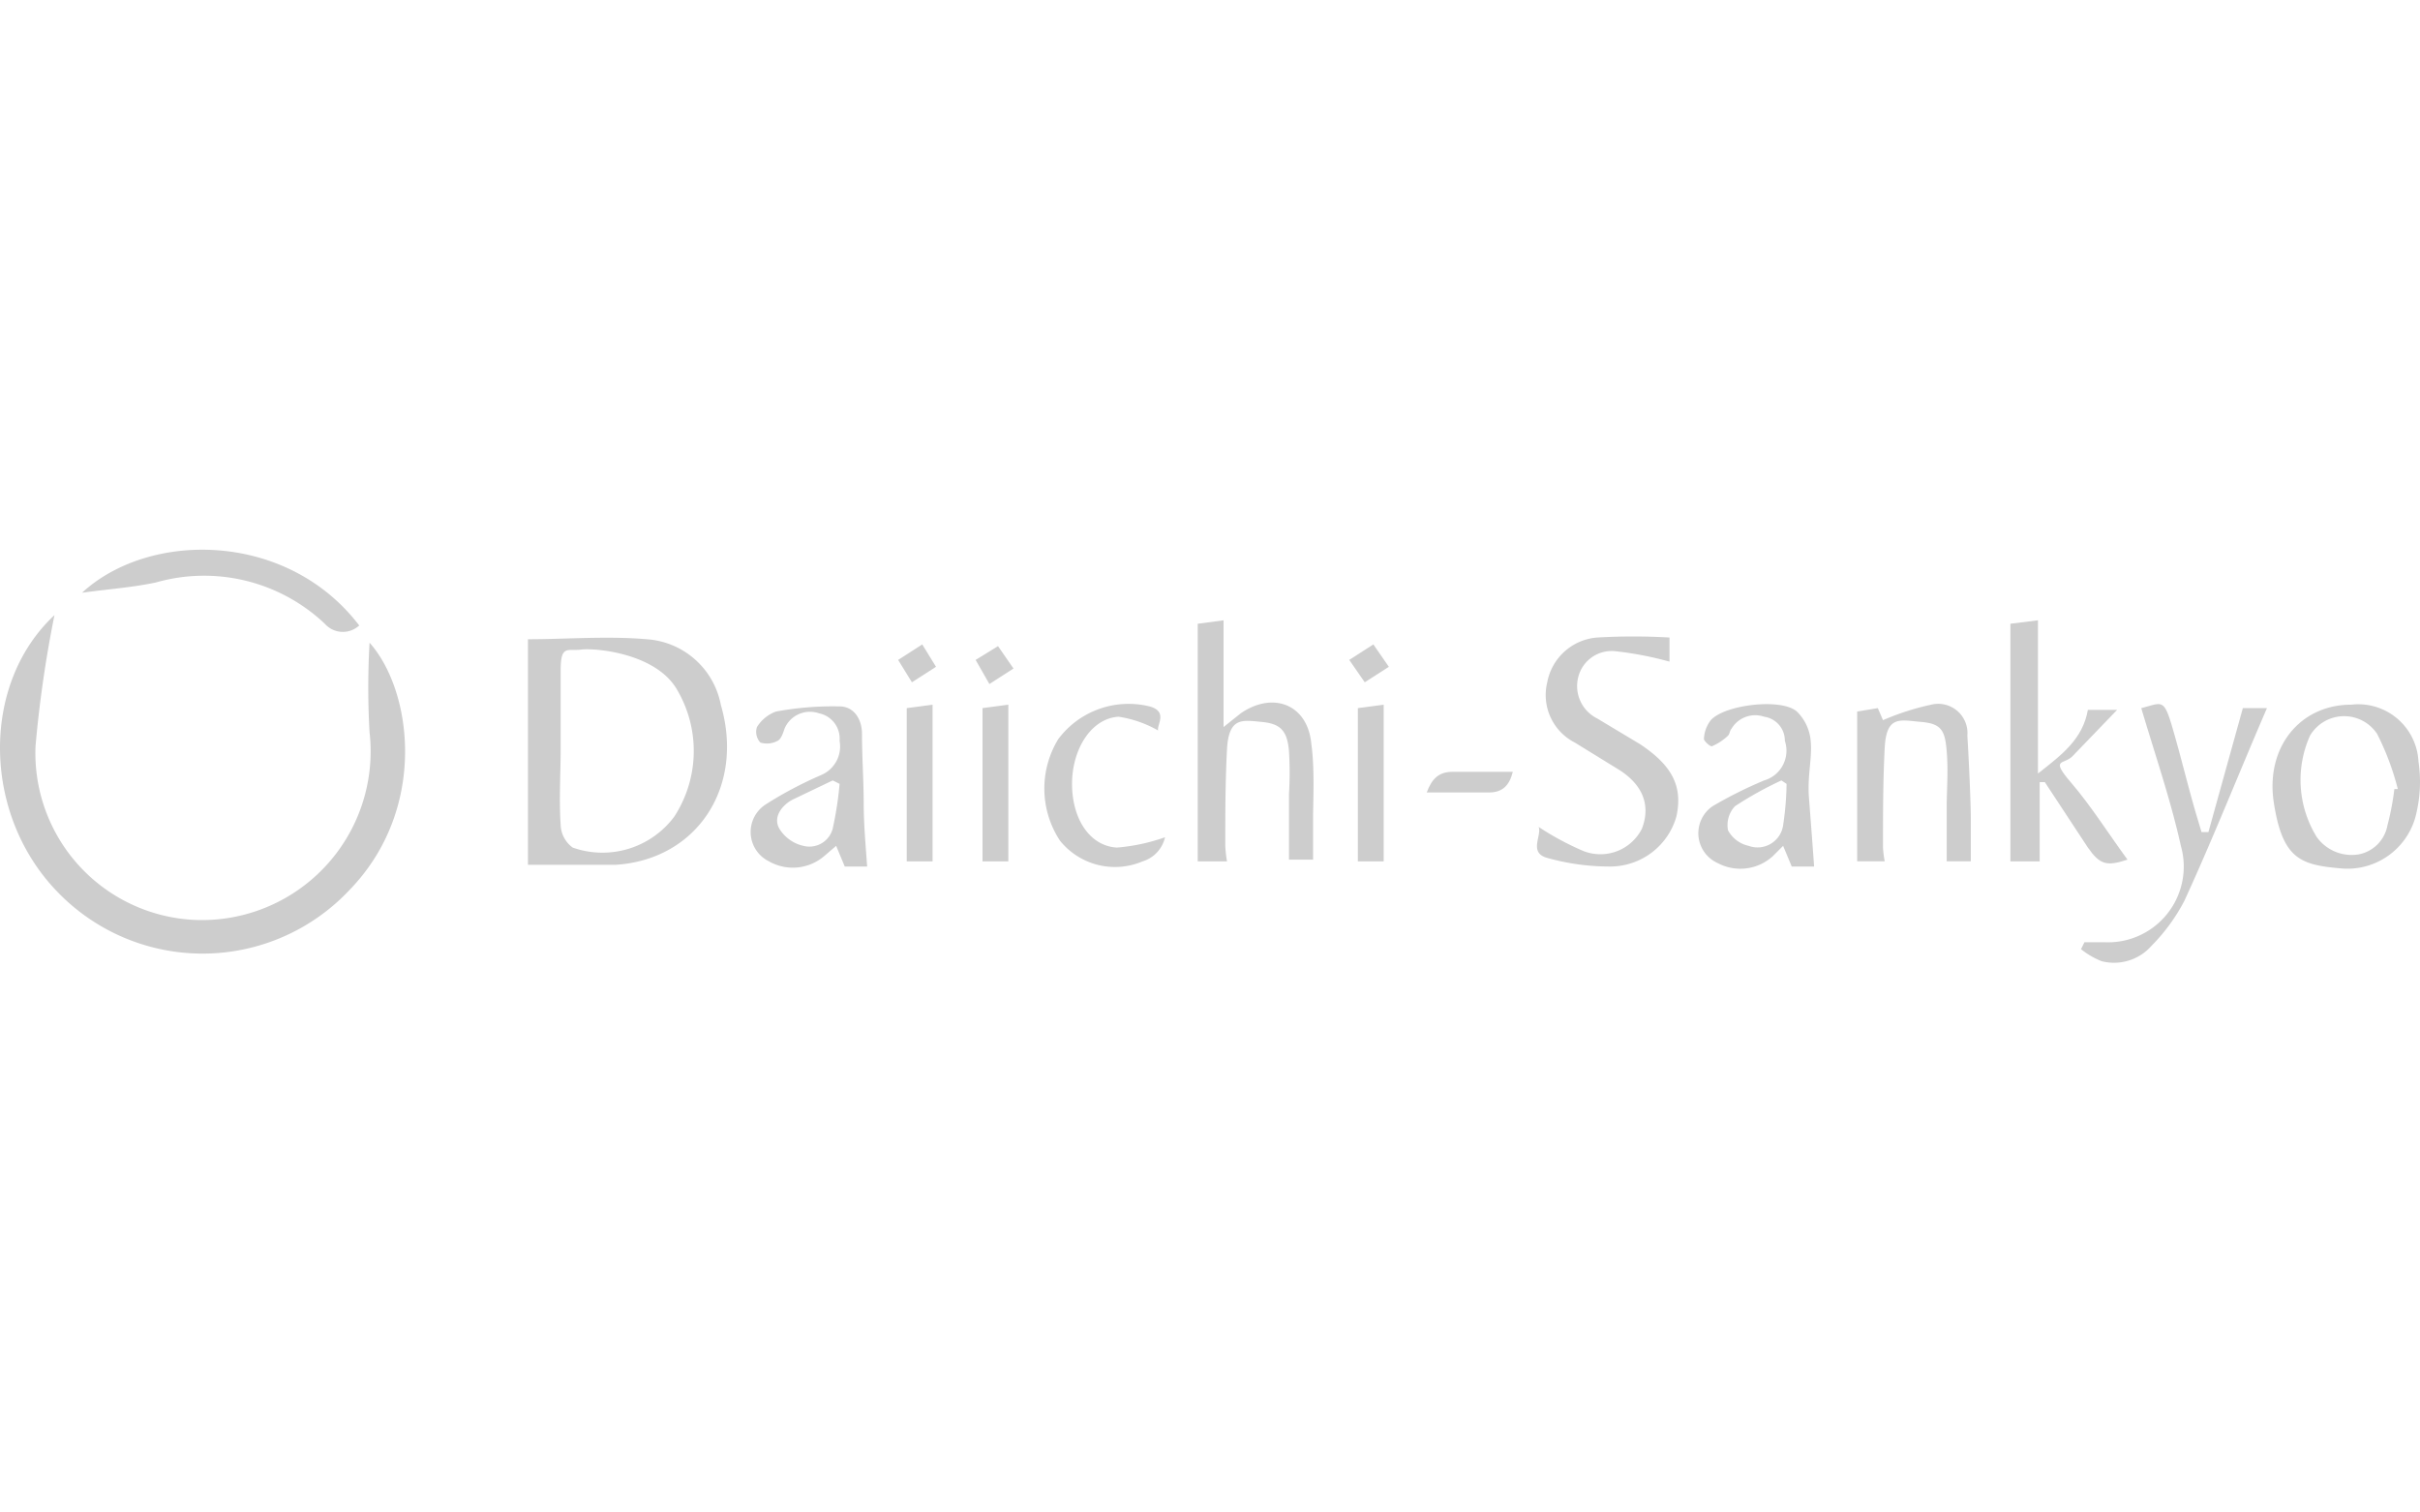 <svg id="a936d97b-c3ca-4968-8114-6e66647957b2" data-name="Layer 1" xmlns="http://www.w3.org/2000/svg" width="400" height="250" viewBox="0 0 400 250"><title>Daiichi-Sanko</title><path d="M61.083,121.029a27.89,27.89,0,0,1-29.028,31.02,27.605,27.605,0,0,1-26.182-28.744A196.937,196.937,0,0,1,9.003,101.677c-12.237,11.384-11.953,33.013.569,45.819a33.297,33.297,0,0,0,47.084.74q.517-.501,1.012-1.024c13.091-13.376,10.53-33.013,3.415-40.981A129.77,129.77,0,0,0,61.083,121.029Z" style="fill:#cdcdcd"/><path d="M106.902,105.662c-6.546-.569-13.376,0-19.637,0V142.943H101.78c13.376-.854,21.344-12.807,17.36-26.467A13.376,13.376,0,0,0,106.902,105.662Zm4.553,29.313a14.799,14.799,0,0,1-16.791,5.123,4.838,4.838,0,0,1-1.992-3.7c-.285-4.269,0-8.538,0-12.807h0V110.784c0-4.269,1.138-3.131,3.415-3.415s12.522.569,15.937,6.83A19.921,19.921,0,0,1,111.456,134.974Z" style="fill:#cdcdcd"/><path d="M271.112,123.022l-7.115-4.269a5.976,5.976,0,0,1-3.131-6.83,5.692,5.692,0,0,1,6.261-4.269,56.348,56.348,0,0,1,8.822,1.708V105.377a102.45,102.45,0,0,0-11.953,0,9.107,9.107,0,0,0-8.253,7.399,8.822,8.822,0,0,0,4.553,9.961l7.399,4.553c3.984,2.561,5.123,5.976,3.7,9.676a7.684,7.684,0,0,1-9.676,3.7,46.389,46.389,0,0,1-7.399-3.984c.569,1.423-1.708,4.269,1.423,5.123a38.135,38.135,0,0,0,10.53,1.423,11.384,11.384,0,0,0,10.814-8.253C278.226,129.852,276.234,126.437,271.112,123.022Z" style="fill:#cdcdcd"/><path d="M216.755,123.022c-.569-6.546-6.261-8.822-11.668-5.123l-2.846,2.277V102.531l-4.269.569v39.274h4.838a20.489,20.489,0,0,1-.285-2.561c0-5.407,0-10.53.285-15.937s2.561-4.838,5.692-4.553,4.269,1.423,4.553,4.838a58.491,58.491,0,0,1,0,7.115v10.814h3.984v-7.115C217.039,132.698,217.324,127.006,216.755,123.022Z" style="fill:#cdcdcd"/><path d="M351.651,142.089c-3.131-4.269-5.976-8.822-9.392-12.807s-1.138-2.846.285-4.269l7.399-7.684h-4.838c-.854,4.838-4.269,7.399-8.253,10.53V102.531l-4.553.569v39.274h4.838v-13.091h.854l7.115,10.814C347.097,142.943,348.236,143.228,351.651,142.089Z" style="fill:#cdcdcd"/><path d="M399.747,125.868a9.961,9.961,0,0,0-10.45-9.446q-.325.016-.649.054c-8.538,0-14.23,7.115-12.807,16.222S380.11,142.943,386.656,143.512a11.668,11.668,0,0,0,12.807-9.392A22.483,22.483,0,0,0,399.747,125.868Zm-3.984,4.553a44.186,44.186,0,0,1-1.138,5.976,5.976,5.976,0,0,1-4.838,4.838,7.115,7.115,0,0,1-6.83-2.846,17.929,17.929,0,0,1-1.138-16.791,6.546,6.546,0,0,1,11.099-.285,44.113,44.113,0,0,1,3.415,9.107Z" style="fill:#cdcdcd"/><path d="M325.184,121.599a4.838,4.838,0,0,0-5.976-5.123,42.688,42.688,0,0,0-7.969,2.561l-.854-1.992-3.415.569v24.759h4.553a17.933,17.933,0,0,1-.285-2.277c0-5.407,0-11.099.285-16.506s2.561-4.553,5.976-4.269,3.984,1.423,4.269,4.838,0,6.261,0,9.392v8.822H325.753v-7.115C325.753,132.982,325.468,126.152,325.184,121.599Z" style="fill:#cdcdcd"/><path d="M299.286,122.452a7.684,7.684,0,0,0-2.277-4.838c-2.561-2.277-11.953-1.138-14.23,1.423a5.407,5.407,0,0,0-1.138,3.131c0,.285,1.138,1.423,1.423,1.138a9.107,9.107,0,0,0,2.561-1.708c.285-.285.285-.854.569-1.138a4.553,4.553,0,0,1,5.407-1.992,3.984,3.984,0,0,1,3.415,3.984,5.123,5.123,0,0,1-3.227,6.486q-.094.031-.189.059a70.009,70.009,0,0,0-8.538,4.269,5.407,5.407,0,0,0,.854,9.392,7.969,7.969,0,0,0,9.107-1.138l1.708-1.708,1.423,3.415h3.7c-.285-3.984-.569-7.684-.854-11.384S299.571,125.298,299.286,122.452Zm-4.553,13.945a4.269,4.269,0,0,1-5.692,3.415,5.123,5.123,0,0,1-3.415-2.561,4.553,4.553,0,0,1,1.138-3.984,59.195,59.195,0,0,1,7.684-4.269l.854.569A50.659,50.659,0,0,1,294.733,136.397Z" style="fill:#cdcdcd"/><path d="M142.476,121.314c0-2.561-1.423-4.553-3.7-4.553a52.08,52.08,0,0,0-10.53.854,6.261,6.261,0,0,0-3.131,2.561,2.561,2.561,0,0,0,.569,2.561,3.7,3.7,0,0,0,2.846-.285c.569-.285.854-1.138,1.138-1.992a4.553,4.553,0,0,1,5.692-2.561,4.269,4.269,0,0,1,3.415,4.553,5.123,5.123,0,0,1-3.131,5.692,65.171,65.171,0,0,0-9.107,4.838,5.407,5.407,0,0,0,.569,9.392,7.969,7.969,0,0,0,9.107-.854l1.992-1.708,1.423,3.415H143.33c-.285-3.984-.569-7.115-.569-10.53S142.476,125.014,142.476,121.314Zm-4.838,15.653a3.984,3.984,0,0,1-4.838,2.846,6.261,6.261,0,0,1-3.984-2.846c-1.138-1.992.569-3.984,2.277-4.838l6.546-3.131,1.138.569A58.341,58.341,0,0,1,137.638,136.967Z" style="fill:#cdcdcd"/><path d="M365.027,137.536h-1.138l-.854-2.846c-1.423-4.838-2.561-9.676-3.984-14.514s-1.708-3.984-5.123-3.131c2.277,7.684,4.838,15.083,6.546,22.767a12.522,12.522,0,0,1-12.522,15.937h-3.415l-.569,1.138a13.091,13.091,0,0,0,3.415,1.992,8.253,8.253,0,0,0,8.253-2.561,30.736,30.736,0,0,0,5.407-7.399c4.838-10.53,9.107-21.344,13.66-31.874h-3.984Z" style="fill:#cdcdcd"/><path d="M53.684,103.1a3.984,3.984,0,0,0,5.624.346q.034-.03.068-.061C47.423,87.732,24.655,87.732,13.556,97.978c3.984-.569,8.253-.854,12.237-1.708A29.028,29.028,0,0,1,53.684,103.1Z" style="fill:#cdcdcd"/><path d="M184.596,140.097c-4.553-.285-7.399-4.838-7.399-10.53s3.131-10.814,7.684-11.099a18.783,18.783,0,0,1,6.546,2.277c-.285-.854,1.708-3.131-1.423-3.984a14.514,14.514,0,0,0-15.083,5.407,15.653,15.653,0,0,0,.285,16.791,11.668,11.668,0,0,0,13.66,3.415,5.407,5.407,0,0,0,3.7-3.984A31.305,31.305,0,0,1,184.596,140.097Z" style="fill:#cdcdcd"/><path d="M224.439,142.374h4.269V116.476l-4.269.569Z" style="fill:#cdcdcd"/><path d="M162.398,142.374h4.269V116.476l-4.269.569Z" style="fill:#cdcdcd"/><path d="M149.876,142.374h4.269V116.476l-4.269.569Z" style="fill:#cdcdcd"/><path d="M240.091,127.575c-2.277,0-3.415,1.138-4.269,3.415h10.245c2.277,0,3.415-1.138,3.984-3.415Z" style="fill:#cdcdcd"/><path d="M223.016,109.077l2.561,3.7,3.984-2.561-2.561-3.7Z" style="fill:#cdcdcd"/><path d="M161.259,109.077l2.277,3.984,3.984-2.561-2.561-3.7Z" style="fill:#cdcdcd"/><path d="M148.453,109.077l2.277,3.7,3.984-2.561-2.277-3.7Z" style="fill:#cdcdcd"/></svg>